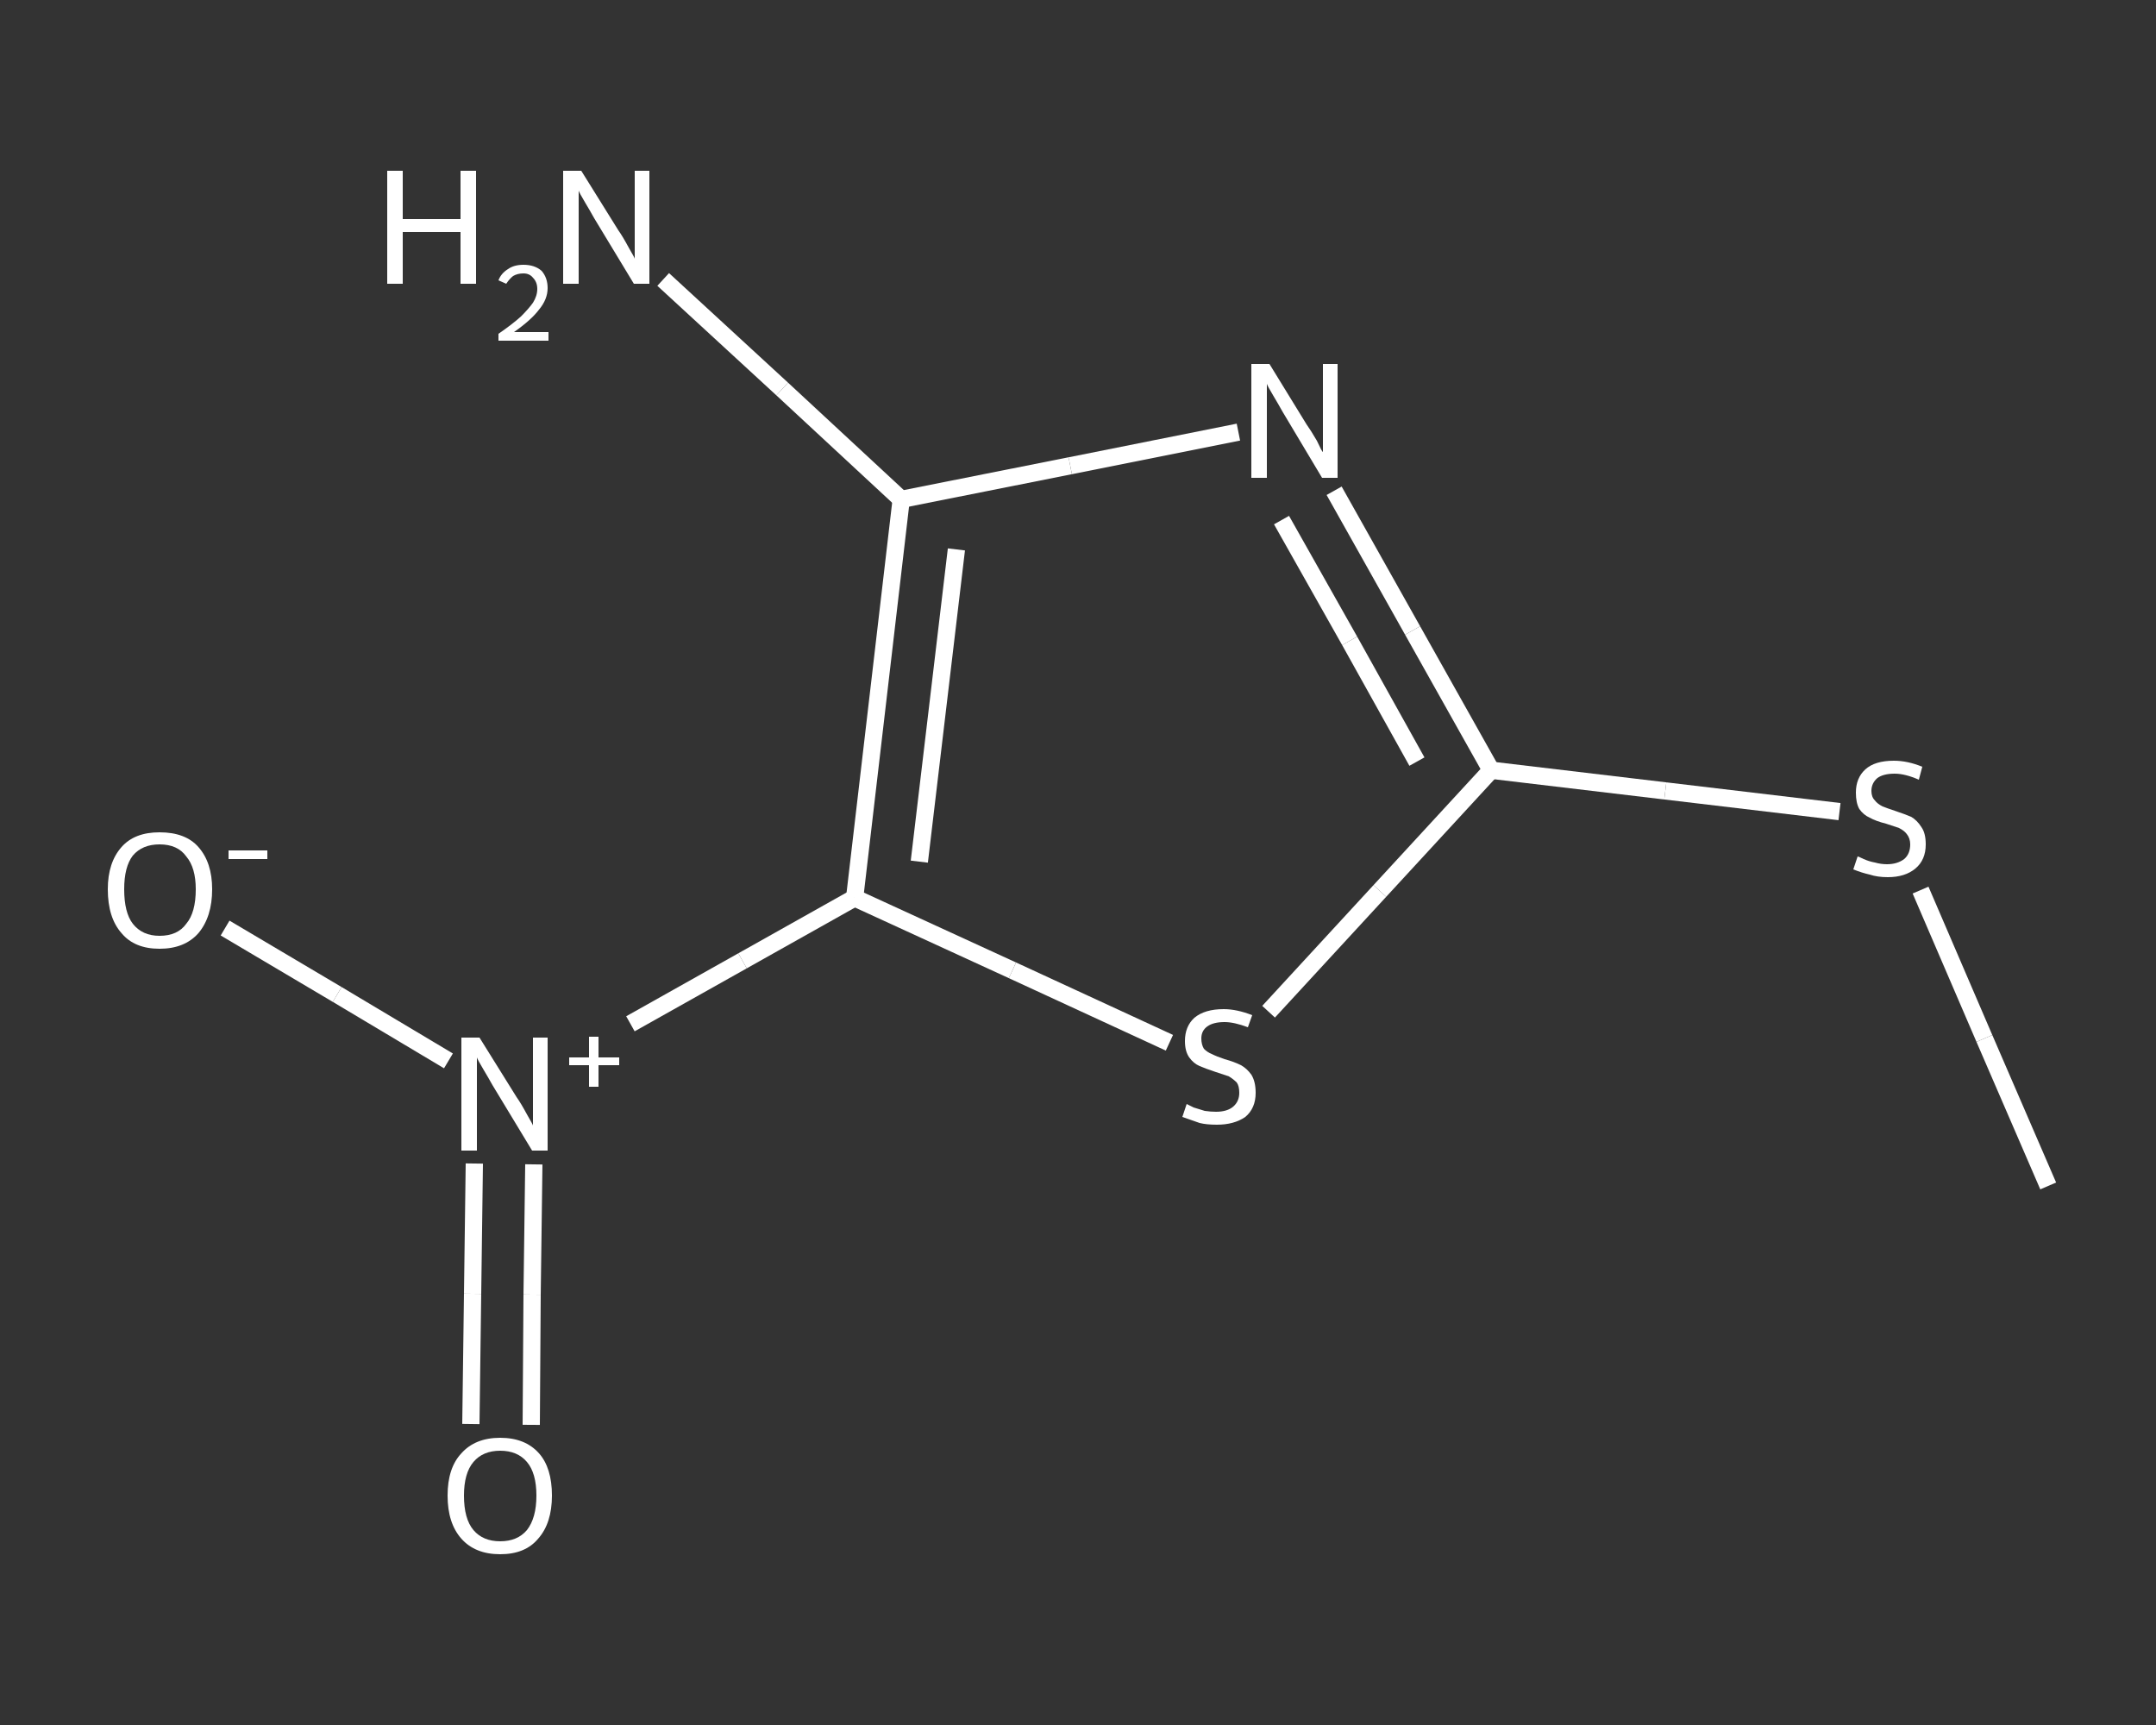 <?xml version='1.0' encoding='iso-8859-1'?>
<svg version='1.1' baseProfile='full'
              xmlns='http://www.w3.org/2000/svg'
                      xmlns:rdkit='http://www.rdkit.org/xml'
                      xmlns:xlink='http://www.w3.org/1999/xlink'
                  xml:space='preserve'
width='250px' height='200px' viewBox='0 0 250 200'>
<rect x="0" y="0" width="250" height="200" fill="#333333" stroke="none"/>
<!-- END OF HEADER -->
<rect style='opacity:1.0;fill:transparent;stroke:none' width='250.0' height='200.0' x='0.0' y='0.0'> </rect>
<path class='bond-0 atom-0 atom-1' d='M 237.5,137.5 L 230.1,120.4' style='fill:none;fill-rule:evenodd;stroke:#FFFFFF;stroke-width:2.0px;stroke-linecap:butt;stroke-linejoin:miter;stroke-opacity:1' />
<path class='bond-0 atom-0 atom-1' d='M 230.1,120.4 L 222.7,103.2' style='fill:none;fill-rule:evenodd;stroke:#FFFFFF;stroke-width:2.0px;stroke-linecap:butt;stroke-linejoin:miter;stroke-opacity:1' />
<path class='bond-1 atom-1 atom-2' d='M 213.3,94.1 L 193.1,91.7' style='fill:none;fill-rule:evenodd;stroke:#FFFFFF;stroke-width:2.0px;stroke-linecap:butt;stroke-linejoin:miter;stroke-opacity:1' />
<path class='bond-1 atom-1 atom-2' d='M 193.1,91.7 L 172.9,89.3' style='fill:none;fill-rule:evenodd;stroke:#FFFFFF;stroke-width:2.0px;stroke-linecap:butt;stroke-linejoin:miter;stroke-opacity:1' />
<path class='bond-2 atom-2 atom-3' d='M 172.9,89.3 L 163.8,73.1' style='fill:none;fill-rule:evenodd;stroke:#FFFFFF;stroke-width:2.0px;stroke-linecap:butt;stroke-linejoin:miter;stroke-opacity:1' />
<path class='bond-2 atom-2 atom-3' d='M 163.8,73.1 L 154.7,56.9' style='fill:none;fill-rule:evenodd;stroke:#FFFFFF;stroke-width:2.0px;stroke-linecap:butt;stroke-linejoin:miter;stroke-opacity:1' />
<path class='bond-2 atom-2 atom-3' d='M 164.3,88.3 L 156.5,74.3' style='fill:none;fill-rule:evenodd;stroke:#FFFFFF;stroke-width:2.0px;stroke-linecap:butt;stroke-linejoin:miter;stroke-opacity:1' />
<path class='bond-2 atom-2 atom-3' d='M 156.5,74.3 L 148.6,60.3' style='fill:none;fill-rule:evenodd;stroke:#FFFFFF;stroke-width:2.0px;stroke-linecap:butt;stroke-linejoin:miter;stroke-opacity:1' />
<path class='bond-3 atom-3 atom-4' d='M 143.6,50.1 L 124.1,54.0' style='fill:none;fill-rule:evenodd;stroke:#FFFFFF;stroke-width:2.0px;stroke-linecap:butt;stroke-linejoin:miter;stroke-opacity:1' />
<path class='bond-3 atom-3 atom-4' d='M 124.1,54.0 L 104.5,57.9' style='fill:none;fill-rule:evenodd;stroke:#FFFFFF;stroke-width:2.0px;stroke-linecap:butt;stroke-linejoin:miter;stroke-opacity:1' />
<path class='bond-4 atom-4 atom-5' d='M 104.5,57.9 L 90.7,45.1' style='fill:none;fill-rule:evenodd;stroke:#FFFFFF;stroke-width:2.0px;stroke-linecap:butt;stroke-linejoin:miter;stroke-opacity:1' />
<path class='bond-4 atom-4 atom-5' d='M 90.7,45.1 L 76.9,32.4' style='fill:none;fill-rule:evenodd;stroke:#FFFFFF;stroke-width:2.0px;stroke-linecap:butt;stroke-linejoin:miter;stroke-opacity:1' />
<path class='bond-5 atom-4 atom-6' d='M 104.5,57.9 L 99.1,104.1' style='fill:none;fill-rule:evenodd;stroke:#FFFFFF;stroke-width:2.0px;stroke-linecap:butt;stroke-linejoin:miter;stroke-opacity:1' />
<path class='bond-5 atom-4 atom-6' d='M 110.9,63.7 L 106.6,99.9' style='fill:none;fill-rule:evenodd;stroke:#FFFFFF;stroke-width:2.0px;stroke-linecap:butt;stroke-linejoin:miter;stroke-opacity:1' />
<path class='bond-6 atom-6 atom-7' d='M 99.1,104.1 L 86.1,111.4' style='fill:none;fill-rule:evenodd;stroke:#FFFFFF;stroke-width:2.0px;stroke-linecap:butt;stroke-linejoin:miter;stroke-opacity:1' />
<path class='bond-6 atom-6 atom-7' d='M 86.1,111.4 L 73.1,118.7' style='fill:none;fill-rule:evenodd;stroke:#FFFFFF;stroke-width:2.0px;stroke-linecap:butt;stroke-linejoin:miter;stroke-opacity:1' />
<path class='bond-7 atom-7 atom-8' d='M 55.0,134.9 L 54.8,150.0' style='fill:none;fill-rule:evenodd;stroke:#FFFFFF;stroke-width:2.0px;stroke-linecap:butt;stroke-linejoin:miter;stroke-opacity:1' />
<path class='bond-7 atom-7 atom-8' d='M 54.8,150.0 L 54.6,165.1' style='fill:none;fill-rule:evenodd;stroke:#FFFFFF;stroke-width:2.0px;stroke-linecap:butt;stroke-linejoin:miter;stroke-opacity:1' />
<path class='bond-7 atom-7 atom-8' d='M 61.9,135.0 L 61.7,150.1' style='fill:none;fill-rule:evenodd;stroke:#FFFFFF;stroke-width:2.0px;stroke-linecap:butt;stroke-linejoin:miter;stroke-opacity:1' />
<path class='bond-7 atom-7 atom-8' d='M 61.7,150.1 L 61.6,165.2' style='fill:none;fill-rule:evenodd;stroke:#FFFFFF;stroke-width:2.0px;stroke-linecap:butt;stroke-linejoin:miter;stroke-opacity:1' />
<path class='bond-8 atom-7 atom-9' d='M 52.0,123.0 L 39.1,115.3' style='fill:none;fill-rule:evenodd;stroke:#FFFFFF;stroke-width:2.0px;stroke-linecap:butt;stroke-linejoin:miter;stroke-opacity:1' />
<path class='bond-8 atom-7 atom-9' d='M 39.1,115.3 L 26.1,107.6' style='fill:none;fill-rule:evenodd;stroke:#FFFFFF;stroke-width:2.0px;stroke-linecap:butt;stroke-linejoin:miter;stroke-opacity:1' />
<path class='bond-9 atom-6 atom-10' d='M 99.1,104.1 L 117.4,112.5' style='fill:none;fill-rule:evenodd;stroke:#FFFFFF;stroke-width:2.0px;stroke-linecap:butt;stroke-linejoin:miter;stroke-opacity:1' />
<path class='bond-9 atom-6 atom-10' d='M 117.4,112.5 L 135.6,120.9' style='fill:none;fill-rule:evenodd;stroke:#FFFFFF;stroke-width:2.0px;stroke-linecap:butt;stroke-linejoin:miter;stroke-opacity:1' />
<path class='bond-10 atom-10 atom-2' d='M 147.1,117.3 L 160.0,103.3' style='fill:none;fill-rule:evenodd;stroke:#FFFFFF;stroke-width:2.0px;stroke-linecap:butt;stroke-linejoin:miter;stroke-opacity:1' />
<path class='bond-10 atom-10 atom-2' d='M 160.0,103.3 L 172.9,89.3' style='fill:none;fill-rule:evenodd;stroke:#FFFFFF;stroke-width:2.0px;stroke-linecap:butt;stroke-linejoin:miter;stroke-opacity:1' />
<path class='atom-1' d='M 215.4 99.3
Q 215.5 99.3, 216.1 99.6
Q 216.8 99.9, 217.4 100.0
Q 218.1 100.2, 218.8 100.2
Q 220.0 100.2, 220.8 99.6
Q 221.5 99.0, 221.5 97.9
Q 221.5 97.2, 221.1 96.7
Q 220.8 96.3, 220.2 96.0
Q 219.6 95.8, 218.7 95.5
Q 217.5 95.2, 216.8 94.8
Q 216.1 94.5, 215.6 93.8
Q 215.2 93.1, 215.2 91.9
Q 215.2 90.2, 216.3 89.2
Q 217.4 88.2, 219.6 88.2
Q 221.2 88.2, 222.9 88.9
L 222.5 90.4
Q 220.9 89.7, 219.7 89.7
Q 218.4 89.7, 217.7 90.2
Q 217.0 90.8, 217.0 91.7
Q 217.0 92.4, 217.4 92.8
Q 217.7 93.2, 218.3 93.5
Q 218.8 93.7, 219.7 94.0
Q 220.9 94.4, 221.6 94.7
Q 222.3 95.1, 222.8 95.9
Q 223.3 96.6, 223.3 97.9
Q 223.3 99.7, 222.1 100.7
Q 220.9 101.7, 218.9 101.7
Q 217.7 101.7, 216.8 101.4
Q 215.9 101.2, 214.9 100.8
L 215.4 99.3
' fill='#FFFFFF'/>
<path class='atom-3' d='M 147.2 42.2
L 151.5 49.2
Q 152.0 49.9, 152.7 51.1
Q 153.3 52.4, 153.4 52.4
L 153.4 42.2
L 155.1 42.2
L 155.1 55.4
L 153.3 55.4
L 148.7 47.7
Q 148.2 46.8, 147.6 45.8
Q 147.0 44.8, 146.9 44.5
L 146.9 55.4
L 145.1 55.4
L 145.1 42.2
L 147.2 42.2
' fill='#FFFFFF'/>
<path class='atom-5' d='M 44.9 19.8
L 46.7 19.8
L 46.7 25.4
L 53.4 25.4
L 53.4 19.8
L 55.2 19.8
L 55.2 32.9
L 53.4 32.9
L 53.4 26.9
L 46.7 26.9
L 46.7 32.9
L 44.9 32.9
L 44.9 19.8
' fill='#FFFFFF'/>
<path class='atom-5' d='M 57.8 32.5
Q 58.1 31.7, 58.9 31.2
Q 59.6 30.7, 60.7 30.7
Q 62.0 30.7, 62.8 31.4
Q 63.5 32.2, 63.5 33.4
Q 63.5 34.7, 62.5 35.9
Q 61.6 37.1, 59.6 38.5
L 63.6 38.5
L 63.6 39.5
L 57.8 39.5
L 57.8 38.7
Q 59.4 37.6, 60.4 36.7
Q 61.3 35.8, 61.8 35.1
Q 62.3 34.3, 62.3 33.5
Q 62.3 32.7, 61.8 32.2
Q 61.4 31.7, 60.7 31.7
Q 60.0 31.7, 59.5 32.0
Q 59.1 32.3, 58.7 32.9
L 57.8 32.5
' fill='#FFFFFF'/>
<path class='atom-5' d='M 67.4 19.8
L 71.7 26.7
Q 72.2 27.4, 72.9 28.7
Q 73.6 29.9, 73.6 30.0
L 73.6 19.8
L 75.3 19.8
L 75.3 32.9
L 73.5 32.9
L 68.9 25.3
Q 68.4 24.4, 67.8 23.4
Q 67.2 22.4, 67.1 22.1
L 67.1 32.9
L 65.3 32.9
L 65.3 19.8
L 67.4 19.8
' fill='#FFFFFF'/>
<path class='atom-7' d='M 55.6 120.3
L 59.9 127.2
Q 60.4 127.9, 61.1 129.2
Q 61.8 130.4, 61.8 130.5
L 61.8 120.3
L 63.5 120.3
L 63.5 133.4
L 61.7 133.4
L 57.1 125.8
Q 56.6 124.9, 56.0 123.9
Q 55.4 122.9, 55.3 122.6
L 55.3 133.4
L 53.5 133.4
L 53.5 120.3
L 55.6 120.3
' fill='#FFFFFF'/>
<path class='atom-7' d='M 66.0 122.6
L 68.3 122.6
L 68.3 120.2
L 69.4 120.2
L 69.4 122.6
L 71.8 122.6
L 71.8 123.5
L 69.4 123.5
L 69.4 126.0
L 68.3 126.0
L 68.3 123.5
L 66.0 123.5
L 66.0 122.6
' fill='#FFFFFF'/>
<path class='atom-8' d='M 51.9 173.4
Q 51.9 170.2, 53.5 168.5
Q 55.1 166.7, 58.0 166.7
Q 60.9 166.7, 62.5 168.5
Q 64.0 170.2, 64.0 173.4
Q 64.0 176.6, 62.4 178.4
Q 60.9 180.2, 58.0 180.2
Q 55.1 180.2, 53.5 178.4
Q 51.9 176.6, 51.9 173.4
M 58.0 178.7
Q 60.0 178.7, 61.1 177.4
Q 62.2 176.0, 62.2 173.4
Q 62.2 170.8, 61.1 169.5
Q 60.0 168.2, 58.0 168.2
Q 56.0 168.2, 54.9 169.5
Q 53.8 170.8, 53.8 173.4
Q 53.8 176.1, 54.9 177.4
Q 56.0 178.7, 58.0 178.7
' fill='#FFFFFF'/>
<path class='atom-9' d='M 12.5 103.1
Q 12.5 100.0, 14.1 98.2
Q 15.6 96.5, 18.5 96.5
Q 21.5 96.5, 23.0 98.2
Q 24.6 100.0, 24.6 103.1
Q 24.6 106.3, 23.0 108.2
Q 21.4 110.0, 18.5 110.0
Q 15.6 110.0, 14.1 108.2
Q 12.5 106.4, 12.5 103.1
M 18.5 108.5
Q 20.6 108.5, 21.6 107.1
Q 22.7 105.8, 22.7 103.1
Q 22.7 100.6, 21.6 99.3
Q 20.6 97.9, 18.5 97.9
Q 16.5 97.9, 15.4 99.2
Q 14.4 100.5, 14.4 103.1
Q 14.4 105.8, 15.4 107.1
Q 16.5 108.5, 18.5 108.5
' fill='#FFFFFF'/>
<path class='atom-9' d='M 26.5 98.6
L 31.0 98.6
L 31.0 99.6
L 26.5 99.6
L 26.5 98.6
' fill='#FFFFFF'/>
<path class='atom-10' d='M 137.6 128.0
Q 137.8 128.1, 138.4 128.4
Q 139.0 128.6, 139.7 128.8
Q 140.4 128.9, 141.0 128.9
Q 142.3 128.9, 143.0 128.3
Q 143.7 127.7, 143.7 126.7
Q 143.7 125.9, 143.4 125.5
Q 143.0 125.1, 142.5 124.8
Q 141.9 124.6, 141.0 124.3
Q 139.8 123.9, 139.1 123.6
Q 138.4 123.3, 137.9 122.6
Q 137.4 121.9, 137.4 120.7
Q 137.4 119.0, 138.5 118.0
Q 139.7 117.0, 141.9 117.0
Q 143.4 117.0, 145.2 117.7
L 144.7 119.1
Q 143.1 118.5, 142.0 118.5
Q 140.7 118.5, 140.0 119.0
Q 139.3 119.5, 139.3 120.4
Q 139.3 121.1, 139.6 121.6
Q 140.0 122.0, 140.5 122.2
Q 141.1 122.5, 142.0 122.8
Q 143.1 123.1, 143.9 123.5
Q 144.6 123.9, 145.1 124.6
Q 145.6 125.4, 145.6 126.7
Q 145.6 128.5, 144.4 129.5
Q 143.1 130.4, 141.1 130.4
Q 139.9 130.4, 139.1 130.2
Q 138.2 129.9, 137.1 129.5
L 137.6 128.0
' fill='#FFFFFF'/>
</svg>
